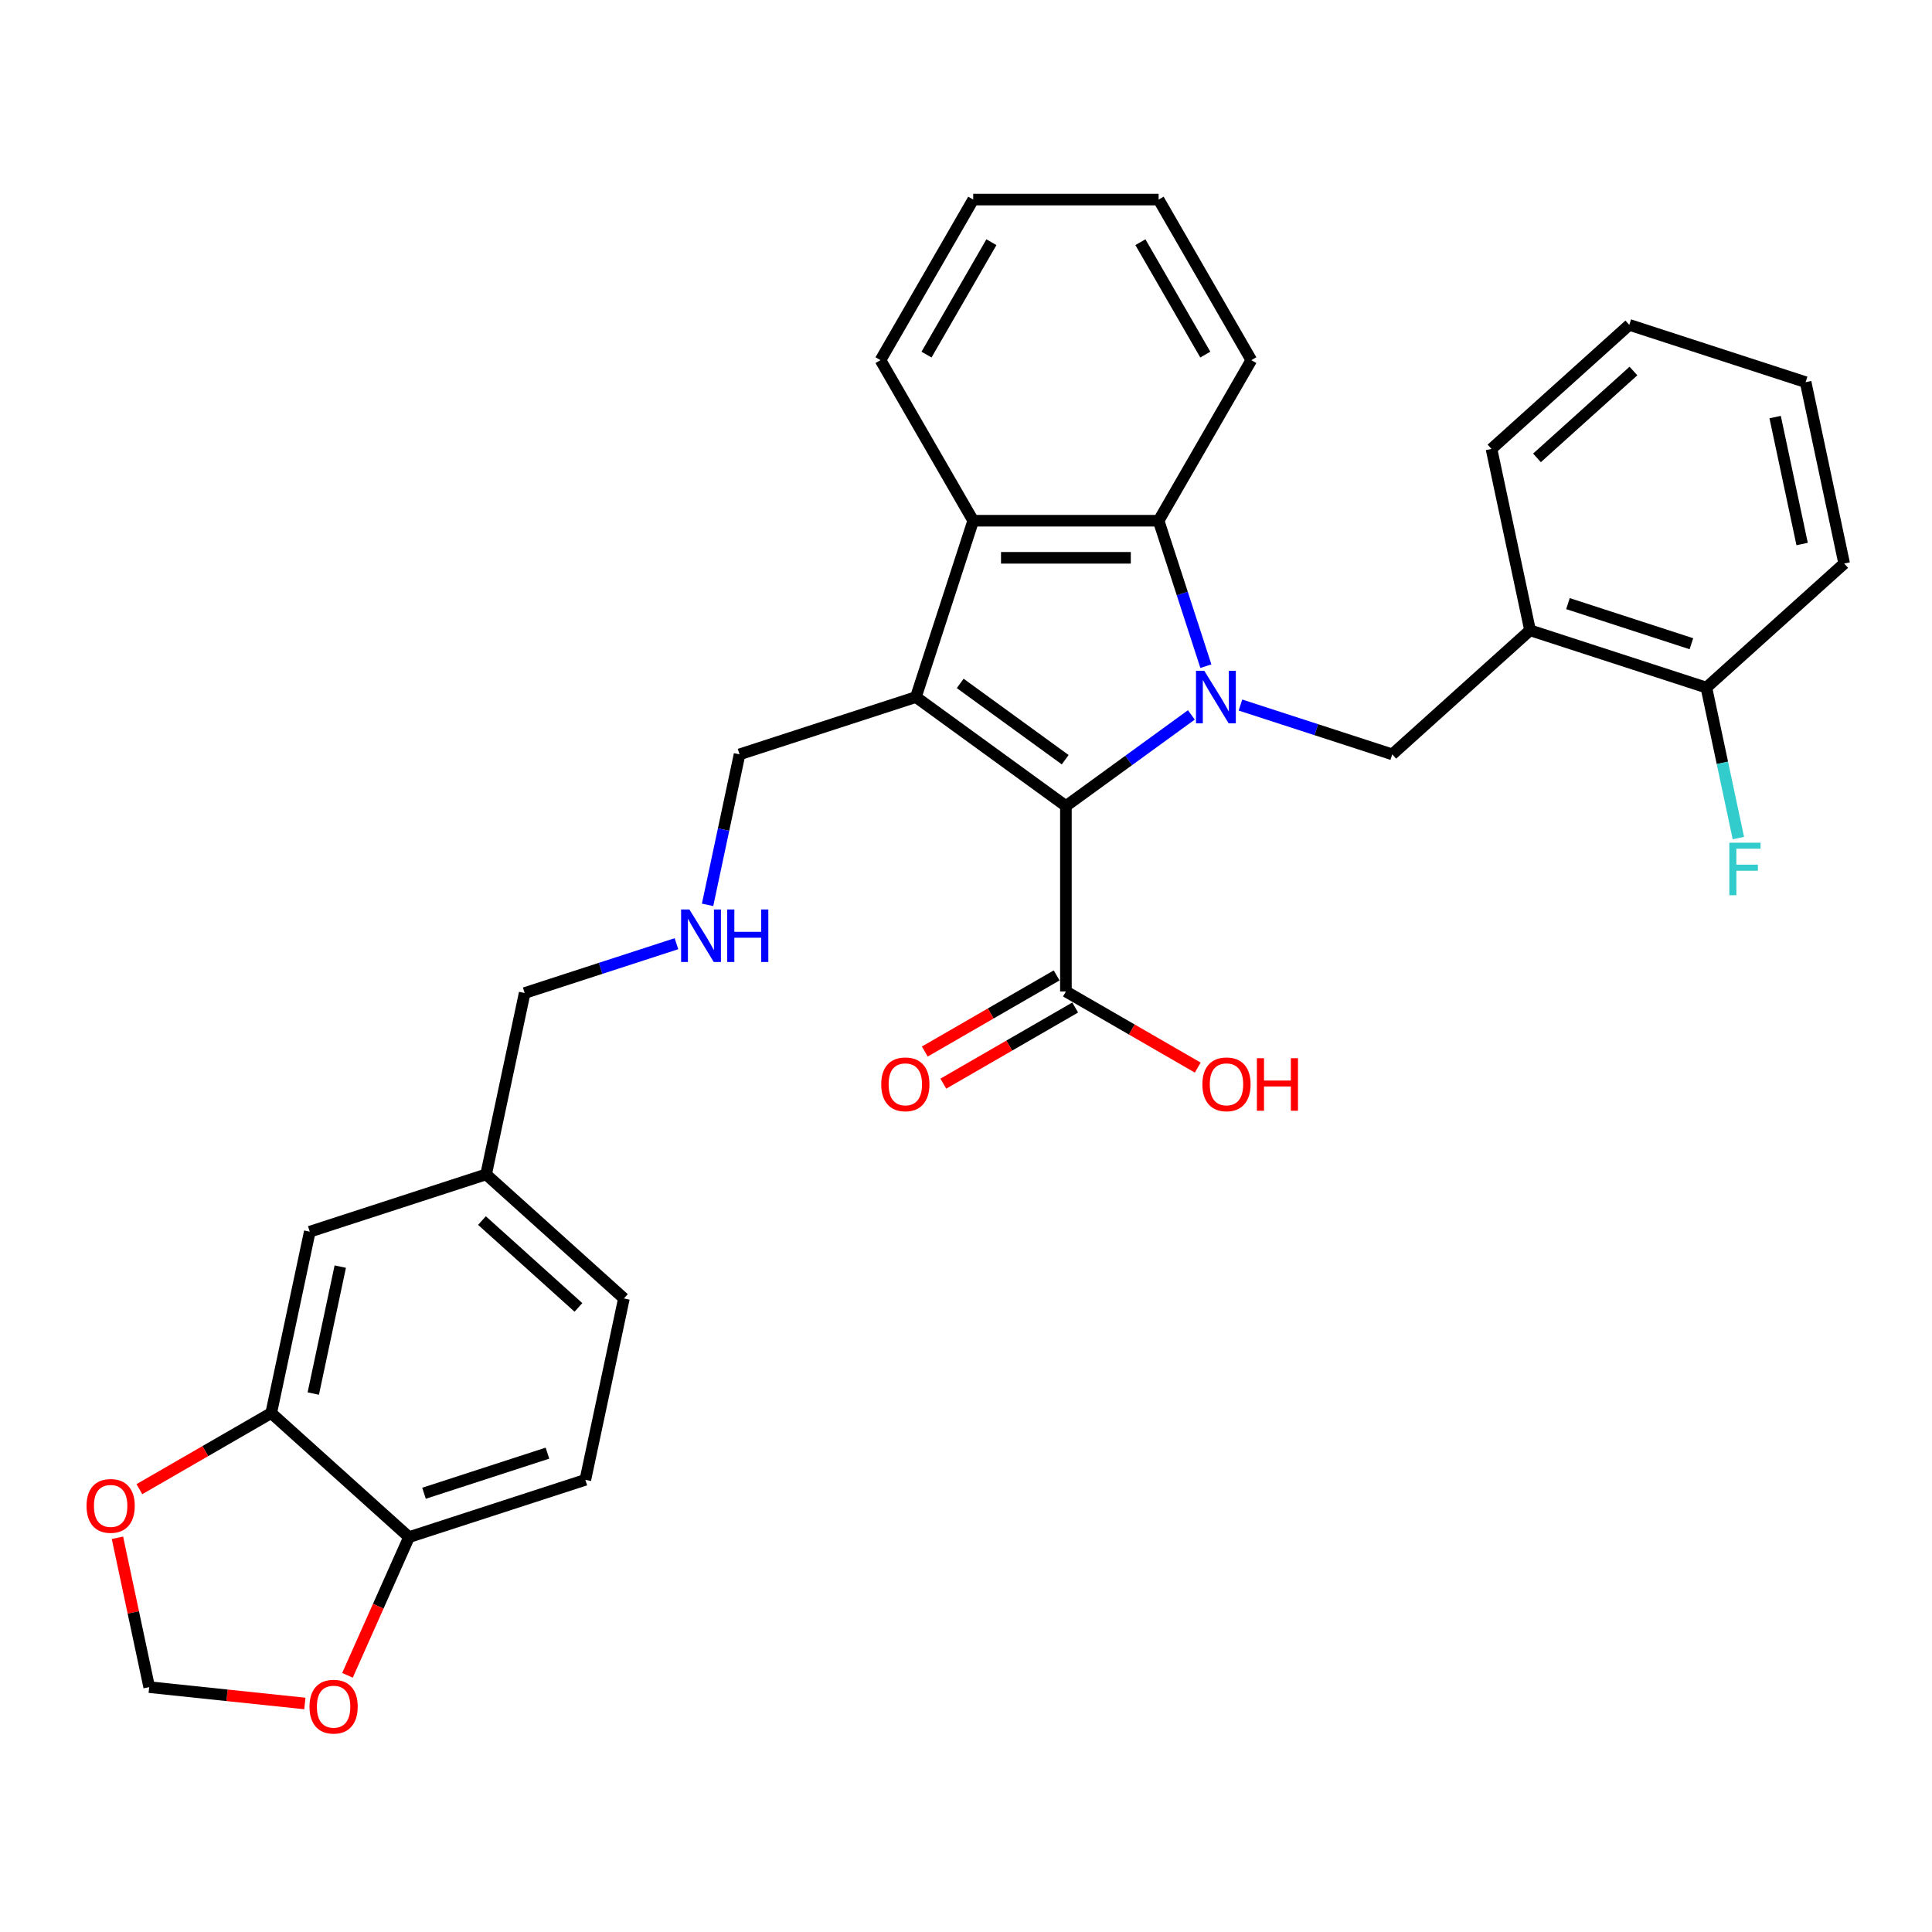 <?xml version='1.0' encoding='iso-8859-1'?>
<svg version='1.1' baseProfile='full'
              xmlns='http://www.w3.org/2000/svg'
                      xmlns:rdkit='http://www.rdkit.org/xml'
                      xmlns:xlink='http://www.w3.org/1999/xlink'
                  xml:space='preserve'
width='1000px' height='1000px' viewBox='0 0 1000 1000'>
<!-- END OF HEADER -->
<rect style='opacity:1.0;fill:#FFFFFF;stroke:none' width='1000' height='1000' x='0' y='0'> </rect>
<path class='bond-0' d='M 616.648,370.032 L 584.18,393.621' style='fill:none;fill-rule:evenodd;stroke:#0000FF;stroke-width:6px;stroke-linecap:butt;stroke-linejoin:miter;stroke-opacity:1' />
<path class='bond-0' d='M 584.18,393.621 L 551.712,417.211' style='fill:none;fill-rule:evenodd;stroke:#000000;stroke-width:6px;stroke-linecap:butt;stroke-linejoin:miter;stroke-opacity:1' />
<path class='bond-2' d='M 624.16,344.811 L 611.929,307.168' style='fill:none;fill-rule:evenodd;stroke:#0000FF;stroke-width:6px;stroke-linecap:butt;stroke-linejoin:miter;stroke-opacity:1' />
<path class='bond-2' d='M 611.929,307.168 L 599.698,269.526' style='fill:none;fill-rule:evenodd;stroke:#000000;stroke-width:6px;stroke-linecap:butt;stroke-linejoin:miter;stroke-opacity:1' />
<path class='bond-4' d='M 642.061,364.929 L 681.345,377.693' style='fill:none;fill-rule:evenodd;stroke:#0000FF;stroke-width:6px;stroke-linecap:butt;stroke-linejoin:miter;stroke-opacity:1' />
<path class='bond-4' d='M 681.345,377.693 L 720.629,390.457' style='fill:none;fill-rule:evenodd;stroke:#000000;stroke-width:6px;stroke-linecap:butt;stroke-linejoin:miter;stroke-opacity:1' />
<path class='bond-1' d='M 551.712,417.211 L 474.069,360.8' style='fill:none;fill-rule:evenodd;stroke:#000000;stroke-width:6px;stroke-linecap:butt;stroke-linejoin:miter;stroke-opacity:1' />
<path class='bond-1' d='M 551.348,393.221 L 496.998,353.733' style='fill:none;fill-rule:evenodd;stroke:#000000;stroke-width:6px;stroke-linecap:butt;stroke-linejoin:miter;stroke-opacity:1' />
<path class='bond-5' d='M 551.712,417.211 L 551.712,513.183' style='fill:none;fill-rule:evenodd;stroke:#000000;stroke-width:6px;stroke-linecap:butt;stroke-linejoin:miter;stroke-opacity:1' />
<path class='bond-15' d='M 474.069,360.8 L 382.795,390.457' style='fill:none;fill-rule:evenodd;stroke:#000000;stroke-width:6px;stroke-linecap:butt;stroke-linejoin:miter;stroke-opacity:1' />
<path class='bond-31' d='M 474.069,360.8 L 503.726,269.526' style='fill:none;fill-rule:evenodd;stroke:#000000;stroke-width:6px;stroke-linecap:butt;stroke-linejoin:miter;stroke-opacity:1' />
<path class='bond-3' d='M 599.698,269.526 L 503.726,269.526' style='fill:none;fill-rule:evenodd;stroke:#000000;stroke-width:6px;stroke-linecap:butt;stroke-linejoin:miter;stroke-opacity:1' />
<path class='bond-3' d='M 585.302,288.72 L 518.122,288.72' style='fill:none;fill-rule:evenodd;stroke:#000000;stroke-width:6px;stroke-linecap:butt;stroke-linejoin:miter;stroke-opacity:1' />
<path class='bond-22' d='M 599.698,269.526 L 647.684,186.412' style='fill:none;fill-rule:evenodd;stroke:#000000;stroke-width:6px;stroke-linecap:butt;stroke-linejoin:miter;stroke-opacity:1' />
<path class='bond-23' d='M 503.726,269.526 L 455.74,186.412' style='fill:none;fill-rule:evenodd;stroke:#000000;stroke-width:6px;stroke-linecap:butt;stroke-linejoin:miter;stroke-opacity:1' />
<path class='bond-6' d='M 720.629,390.457 L 791.95,326.239' style='fill:none;fill-rule:evenodd;stroke:#000000;stroke-width:6px;stroke-linecap:butt;stroke-linejoin:miter;stroke-opacity:1' />
<path class='bond-14' d='M 546.913,504.871 L 512.794,524.57' style='fill:none;fill-rule:evenodd;stroke:#000000;stroke-width:6px;stroke-linecap:butt;stroke-linejoin:miter;stroke-opacity:1' />
<path class='bond-14' d='M 512.794,524.57 L 478.675,544.269' style='fill:none;fill-rule:evenodd;stroke:#FF0000;stroke-width:6px;stroke-linecap:butt;stroke-linejoin:miter;stroke-opacity:1' />
<path class='bond-14' d='M 556.511,521.494 L 522.391,541.193' style='fill:none;fill-rule:evenodd;stroke:#000000;stroke-width:6px;stroke-linecap:butt;stroke-linejoin:miter;stroke-opacity:1' />
<path class='bond-14' d='M 522.391,541.193 L 488.272,560.891' style='fill:none;fill-rule:evenodd;stroke:#FF0000;stroke-width:6px;stroke-linecap:butt;stroke-linejoin:miter;stroke-opacity:1' />
<path class='bond-18' d='M 551.712,513.183 L 585.831,532.881' style='fill:none;fill-rule:evenodd;stroke:#000000;stroke-width:6px;stroke-linecap:butt;stroke-linejoin:miter;stroke-opacity:1' />
<path class='bond-18' d='M 585.831,532.881 L 619.95,552.58' style='fill:none;fill-rule:evenodd;stroke:#FF0000;stroke-width:6px;stroke-linecap:butt;stroke-linejoin:miter;stroke-opacity:1' />
<path class='bond-12' d='M 791.95,326.239 L 883.225,355.896' style='fill:none;fill-rule:evenodd;stroke:#000000;stroke-width:6px;stroke-linecap:butt;stroke-linejoin:miter;stroke-opacity:1' />
<path class='bond-12' d='M 811.573,312.433 L 875.465,333.193' style='fill:none;fill-rule:evenodd;stroke:#000000;stroke-width:6px;stroke-linecap:butt;stroke-linejoin:miter;stroke-opacity:1' />
<path class='bond-24' d='M 791.95,326.239 L 771.996,232.365' style='fill:none;fill-rule:evenodd;stroke:#000000;stroke-width:6px;stroke-linecap:butt;stroke-linejoin:miter;stroke-opacity:1' />
<path class='bond-7' d='M 140.385,731.394 L 160.338,637.52' style='fill:none;fill-rule:evenodd;stroke:#000000;stroke-width:6px;stroke-linecap:butt;stroke-linejoin:miter;stroke-opacity:1' />
<path class='bond-7' d='M 162.153,721.304 L 176.12,655.592' style='fill:none;fill-rule:evenodd;stroke:#000000;stroke-width:6px;stroke-linecap:butt;stroke-linejoin:miter;stroke-opacity:1' />
<path class='bond-9' d='M 140.385,731.394 L 106.266,751.093' style='fill:none;fill-rule:evenodd;stroke:#000000;stroke-width:6px;stroke-linecap:butt;stroke-linejoin:miter;stroke-opacity:1' />
<path class='bond-9' d='M 106.266,751.093 L 72.146,770.792' style='fill:none;fill-rule:evenodd;stroke:#FF0000;stroke-width:6px;stroke-linecap:butt;stroke-linejoin:miter;stroke-opacity:1' />
<path class='bond-34' d='M 140.385,731.394 L 211.706,795.612' style='fill:none;fill-rule:evenodd;stroke:#000000;stroke-width:6px;stroke-linecap:butt;stroke-linejoin:miter;stroke-opacity:1' />
<path class='bond-8' d='M 211.706,795.612 L 302.98,765.955' style='fill:none;fill-rule:evenodd;stroke:#000000;stroke-width:6px;stroke-linecap:butt;stroke-linejoin:miter;stroke-opacity:1' />
<path class='bond-8' d='M 219.465,772.908 L 283.358,752.149' style='fill:none;fill-rule:evenodd;stroke:#000000;stroke-width:6px;stroke-linecap:butt;stroke-linejoin:miter;stroke-opacity:1' />
<path class='bond-10' d='M 211.706,795.612 L 195.782,831.378' style='fill:none;fill-rule:evenodd;stroke:#000000;stroke-width:6px;stroke-linecap:butt;stroke-linejoin:miter;stroke-opacity:1' />
<path class='bond-10' d='M 195.782,831.378 L 179.857,867.144' style='fill:none;fill-rule:evenodd;stroke:#FF0000;stroke-width:6px;stroke-linecap:butt;stroke-linejoin:miter;stroke-opacity:1' />
<path class='bond-11' d='M 60.792,795.945 L 69.008,834.6' style='fill:none;fill-rule:evenodd;stroke:#FF0000;stroke-width:6px;stroke-linecap:butt;stroke-linejoin:miter;stroke-opacity:1' />
<path class='bond-11' d='M 69.008,834.6 L 77.224,873.255' style='fill:none;fill-rule:evenodd;stroke:#000000;stroke-width:6px;stroke-linecap:butt;stroke-linejoin:miter;stroke-opacity:1' />
<path class='bond-35' d='M 157.795,881.723 L 117.51,877.489' style='fill:none;fill-rule:evenodd;stroke:#FF0000;stroke-width:6px;stroke-linecap:butt;stroke-linejoin:miter;stroke-opacity:1' />
<path class='bond-35' d='M 117.51,877.489 L 77.224,873.255' style='fill:none;fill-rule:evenodd;stroke:#000000;stroke-width:6px;stroke-linecap:butt;stroke-linejoin:miter;stroke-opacity:1' />
<path class='bond-20' d='M 883.225,355.896 L 891.502,394.839' style='fill:none;fill-rule:evenodd;stroke:#000000;stroke-width:6px;stroke-linecap:butt;stroke-linejoin:miter;stroke-opacity:1' />
<path class='bond-20' d='M 891.502,394.839 L 899.78,433.782' style='fill:none;fill-rule:evenodd;stroke:#33CCCC;stroke-width:6px;stroke-linecap:butt;stroke-linejoin:miter;stroke-opacity:1' />
<path class='bond-26' d='M 883.225,355.896 L 954.545,291.679' style='fill:none;fill-rule:evenodd;stroke:#000000;stroke-width:6px;stroke-linecap:butt;stroke-linejoin:miter;stroke-opacity:1' />
<path class='bond-13' d='M 160.338,637.52 L 251.613,607.863' style='fill:none;fill-rule:evenodd;stroke:#000000;stroke-width:6px;stroke-linecap:butt;stroke-linejoin:miter;stroke-opacity:1' />
<path class='bond-16' d='M 382.795,390.457 L 374.517,429.4' style='fill:none;fill-rule:evenodd;stroke:#000000;stroke-width:6px;stroke-linecap:butt;stroke-linejoin:miter;stroke-opacity:1' />
<path class='bond-16' d='M 374.517,429.4 L 366.24,468.343' style='fill:none;fill-rule:evenodd;stroke:#0000FF;stroke-width:6px;stroke-linecap:butt;stroke-linejoin:miter;stroke-opacity:1' />
<path class='bond-25' d='M 350.134,488.46 L 310.85,501.224' style='fill:none;fill-rule:evenodd;stroke:#0000FF;stroke-width:6px;stroke-linecap:butt;stroke-linejoin:miter;stroke-opacity:1' />
<path class='bond-25' d='M 310.85,501.224 L 271.566,513.988' style='fill:none;fill-rule:evenodd;stroke:#000000;stroke-width:6px;stroke-linecap:butt;stroke-linejoin:miter;stroke-opacity:1' />
<path class='bond-17' d='M 302.98,765.955 L 322.934,672.08' style='fill:none;fill-rule:evenodd;stroke:#000000;stroke-width:6px;stroke-linecap:butt;stroke-linejoin:miter;stroke-opacity:1' />
<path class='bond-19' d='M 251.613,607.863 L 271.566,513.988' style='fill:none;fill-rule:evenodd;stroke:#000000;stroke-width:6px;stroke-linecap:butt;stroke-linejoin:miter;stroke-opacity:1' />
<path class='bond-21' d='M 251.613,607.863 L 322.934,672.08' style='fill:none;fill-rule:evenodd;stroke:#000000;stroke-width:6px;stroke-linecap:butt;stroke-linejoin:miter;stroke-opacity:1' />
<path class='bond-21' d='M 249.467,631.76 L 299.392,676.712' style='fill:none;fill-rule:evenodd;stroke:#000000;stroke-width:6px;stroke-linecap:butt;stroke-linejoin:miter;stroke-opacity:1' />
<path class='bond-28' d='M 647.684,186.412 L 599.698,103.298' style='fill:none;fill-rule:evenodd;stroke:#000000;stroke-width:6px;stroke-linecap:butt;stroke-linejoin:miter;stroke-opacity:1' />
<path class='bond-28' d='M 623.863,183.542 L 590.273,125.362' style='fill:none;fill-rule:evenodd;stroke:#000000;stroke-width:6px;stroke-linecap:butt;stroke-linejoin:miter;stroke-opacity:1' />
<path class='bond-32' d='M 455.74,186.412 L 503.726,103.298' style='fill:none;fill-rule:evenodd;stroke:#000000;stroke-width:6px;stroke-linecap:butt;stroke-linejoin:miter;stroke-opacity:1' />
<path class='bond-32' d='M 479.561,183.542 L 513.151,125.362' style='fill:none;fill-rule:evenodd;stroke:#000000;stroke-width:6px;stroke-linecap:butt;stroke-linejoin:miter;stroke-opacity:1' />
<path class='bond-29' d='M 771.996,232.365 L 843.317,168.147' style='fill:none;fill-rule:evenodd;stroke:#000000;stroke-width:6px;stroke-linecap:butt;stroke-linejoin:miter;stroke-opacity:1' />
<path class='bond-29' d='M 795.538,236.996 L 845.463,192.044' style='fill:none;fill-rule:evenodd;stroke:#000000;stroke-width:6px;stroke-linecap:butt;stroke-linejoin:miter;stroke-opacity:1' />
<path class='bond-33' d='M 954.545,291.679 L 934.592,197.804' style='fill:none;fill-rule:evenodd;stroke:#000000;stroke-width:6px;stroke-linecap:butt;stroke-linejoin:miter;stroke-opacity:1' />
<path class='bond-33' d='M 932.778,281.588 L 918.81,215.876' style='fill:none;fill-rule:evenodd;stroke:#000000;stroke-width:6px;stroke-linecap:butt;stroke-linejoin:miter;stroke-opacity:1' />
<path class='bond-27' d='M 503.726,103.298 L 599.698,103.298' style='fill:none;fill-rule:evenodd;stroke:#000000;stroke-width:6px;stroke-linecap:butt;stroke-linejoin:miter;stroke-opacity:1' />
<path class='bond-30' d='M 843.317,168.147 L 934.592,197.804' style='fill:none;fill-rule:evenodd;stroke:#000000;stroke-width:6px;stroke-linecap:butt;stroke-linejoin:miter;stroke-opacity:1' />
<path  class='atom-0' d='M 623.347 347.21
L 632.253 361.606
Q 633.136 363.027, 634.556 365.599
Q 635.977 368.171, 636.053 368.324
L 636.053 347.21
L 639.662 347.21
L 639.662 374.39
L 635.938 374.39
L 626.38 358.65
Q 625.266 356.808, 624.076 354.696
Q 622.925 352.585, 622.579 351.932
L 622.579 374.39
L 619.047 374.39
L 619.047 347.21
L 623.347 347.21
' fill='#0000FF'/>
<path  class='atom-10' d='M 44.794 779.457
Q 44.794 772.931, 48.019 769.284
Q 51.244 765.637, 57.271 765.637
Q 63.298 765.637, 66.522 769.284
Q 69.747 772.931, 69.747 779.457
Q 69.747 786.06, 66.484 789.822
Q 63.221 793.546, 57.271 793.546
Q 51.282 793.546, 48.019 789.822
Q 44.794 786.098, 44.794 779.457
M 57.271 790.474
Q 61.417 790.474, 63.643 787.71
Q 65.908 784.908, 65.908 779.457
Q 65.908 774.121, 63.643 771.434
Q 61.417 768.708, 57.271 768.708
Q 53.125 768.708, 50.86 771.395
Q 48.633 774.082, 48.633 779.457
Q 48.633 784.946, 50.86 787.71
Q 53.125 790.474, 57.271 790.474
' fill='#FF0000'/>
<path  class='atom-11' d='M 160.194 883.363
Q 160.194 876.837, 163.419 873.19
Q 166.643 869.543, 172.67 869.543
Q 178.697 869.543, 181.922 873.19
Q 185.147 876.837, 185.147 883.363
Q 185.147 889.966, 181.884 893.728
Q 178.621 897.452, 172.67 897.452
Q 166.682 897.452, 163.419 893.728
Q 160.194 890.004, 160.194 883.363
M 172.67 894.381
Q 176.816 894.381, 179.043 891.617
Q 181.308 888.814, 181.308 883.363
Q 181.308 878.027, 179.043 875.34
Q 176.816 872.614, 172.67 872.614
Q 168.524 872.614, 166.259 875.302
Q 164.033 877.989, 164.033 883.363
Q 164.033 888.853, 166.259 891.617
Q 168.524 894.381, 172.67 894.381
' fill='#FF0000'/>
<path  class='atom-15' d='M 456.122 561.245
Q 456.122 554.719, 459.346 551.072
Q 462.571 547.425, 468.598 547.425
Q 474.625 547.425, 477.85 551.072
Q 481.074 554.719, 481.074 561.245
Q 481.074 567.848, 477.811 571.61
Q 474.548 575.334, 468.598 575.334
Q 462.609 575.334, 459.346 571.61
Q 456.122 567.886, 456.122 561.245
M 468.598 572.263
Q 472.744 572.263, 474.97 569.499
Q 477.235 566.696, 477.235 561.245
Q 477.235 555.909, 474.97 553.222
Q 472.744 550.496, 468.598 550.496
Q 464.452 550.496, 462.187 553.184
Q 459.961 555.871, 459.961 561.245
Q 459.961 566.735, 462.187 569.499
Q 464.452 572.263, 468.598 572.263
' fill='#FF0000'/>
<path  class='atom-17' d='M 356.833 470.742
L 365.739 485.138
Q 366.622 486.558, 368.043 489.13
Q 369.463 491.702, 369.54 491.856
L 369.54 470.742
L 373.148 470.742
L 373.148 497.921
L 369.425 497.921
L 359.866 482.182
Q 358.753 480.339, 357.563 478.228
Q 356.411 476.116, 356.065 475.464
L 356.065 497.921
L 352.534 497.921
L 352.534 470.742
L 356.833 470.742
' fill='#0000FF'/>
<path  class='atom-17' d='M 376.411 470.742
L 380.097 470.742
L 380.097 482.297
L 393.993 482.297
L 393.993 470.742
L 397.679 470.742
L 397.679 497.921
L 393.993 497.921
L 393.993 485.368
L 380.097 485.368
L 380.097 497.921
L 376.411 497.921
L 376.411 470.742
' fill='#0000FF'/>
<path  class='atom-19' d='M 622.35 561.245
Q 622.35 554.719, 625.574 551.072
Q 628.799 547.425, 634.826 547.425
Q 640.853 547.425, 644.078 551.072
Q 647.302 554.719, 647.302 561.245
Q 647.302 567.848, 644.039 571.61
Q 640.776 575.334, 634.826 575.334
Q 628.837 575.334, 625.574 571.61
Q 622.35 567.886, 622.35 561.245
M 634.826 572.263
Q 638.972 572.263, 641.198 569.499
Q 643.463 566.696, 643.463 561.245
Q 643.463 555.909, 641.198 553.222
Q 638.972 550.496, 634.826 550.496
Q 630.68 550.496, 628.415 553.184
Q 626.188 555.871, 626.188 561.245
Q 626.188 566.735, 628.415 569.499
Q 630.68 572.263, 634.826 572.263
' fill='#FF0000'/>
<path  class='atom-19' d='M 650.565 547.732
L 654.251 547.732
L 654.251 559.287
L 668.147 559.287
L 668.147 547.732
L 671.833 547.732
L 671.833 574.912
L 668.147 574.912
L 668.147 562.358
L 654.251 562.358
L 654.251 574.912
L 650.565 574.912
L 650.565 547.732
' fill='#FF0000'/>
<path  class='atom-21' d='M 895.097 436.181
L 911.259 436.181
L 911.259 439.291
L 898.744 439.291
L 898.744 447.544
L 909.877 447.544
L 909.877 450.692
L 898.744 450.692
L 898.744 463.36
L 895.097 463.36
L 895.097 436.181
' fill='#33CCCC'/>
</svg>
